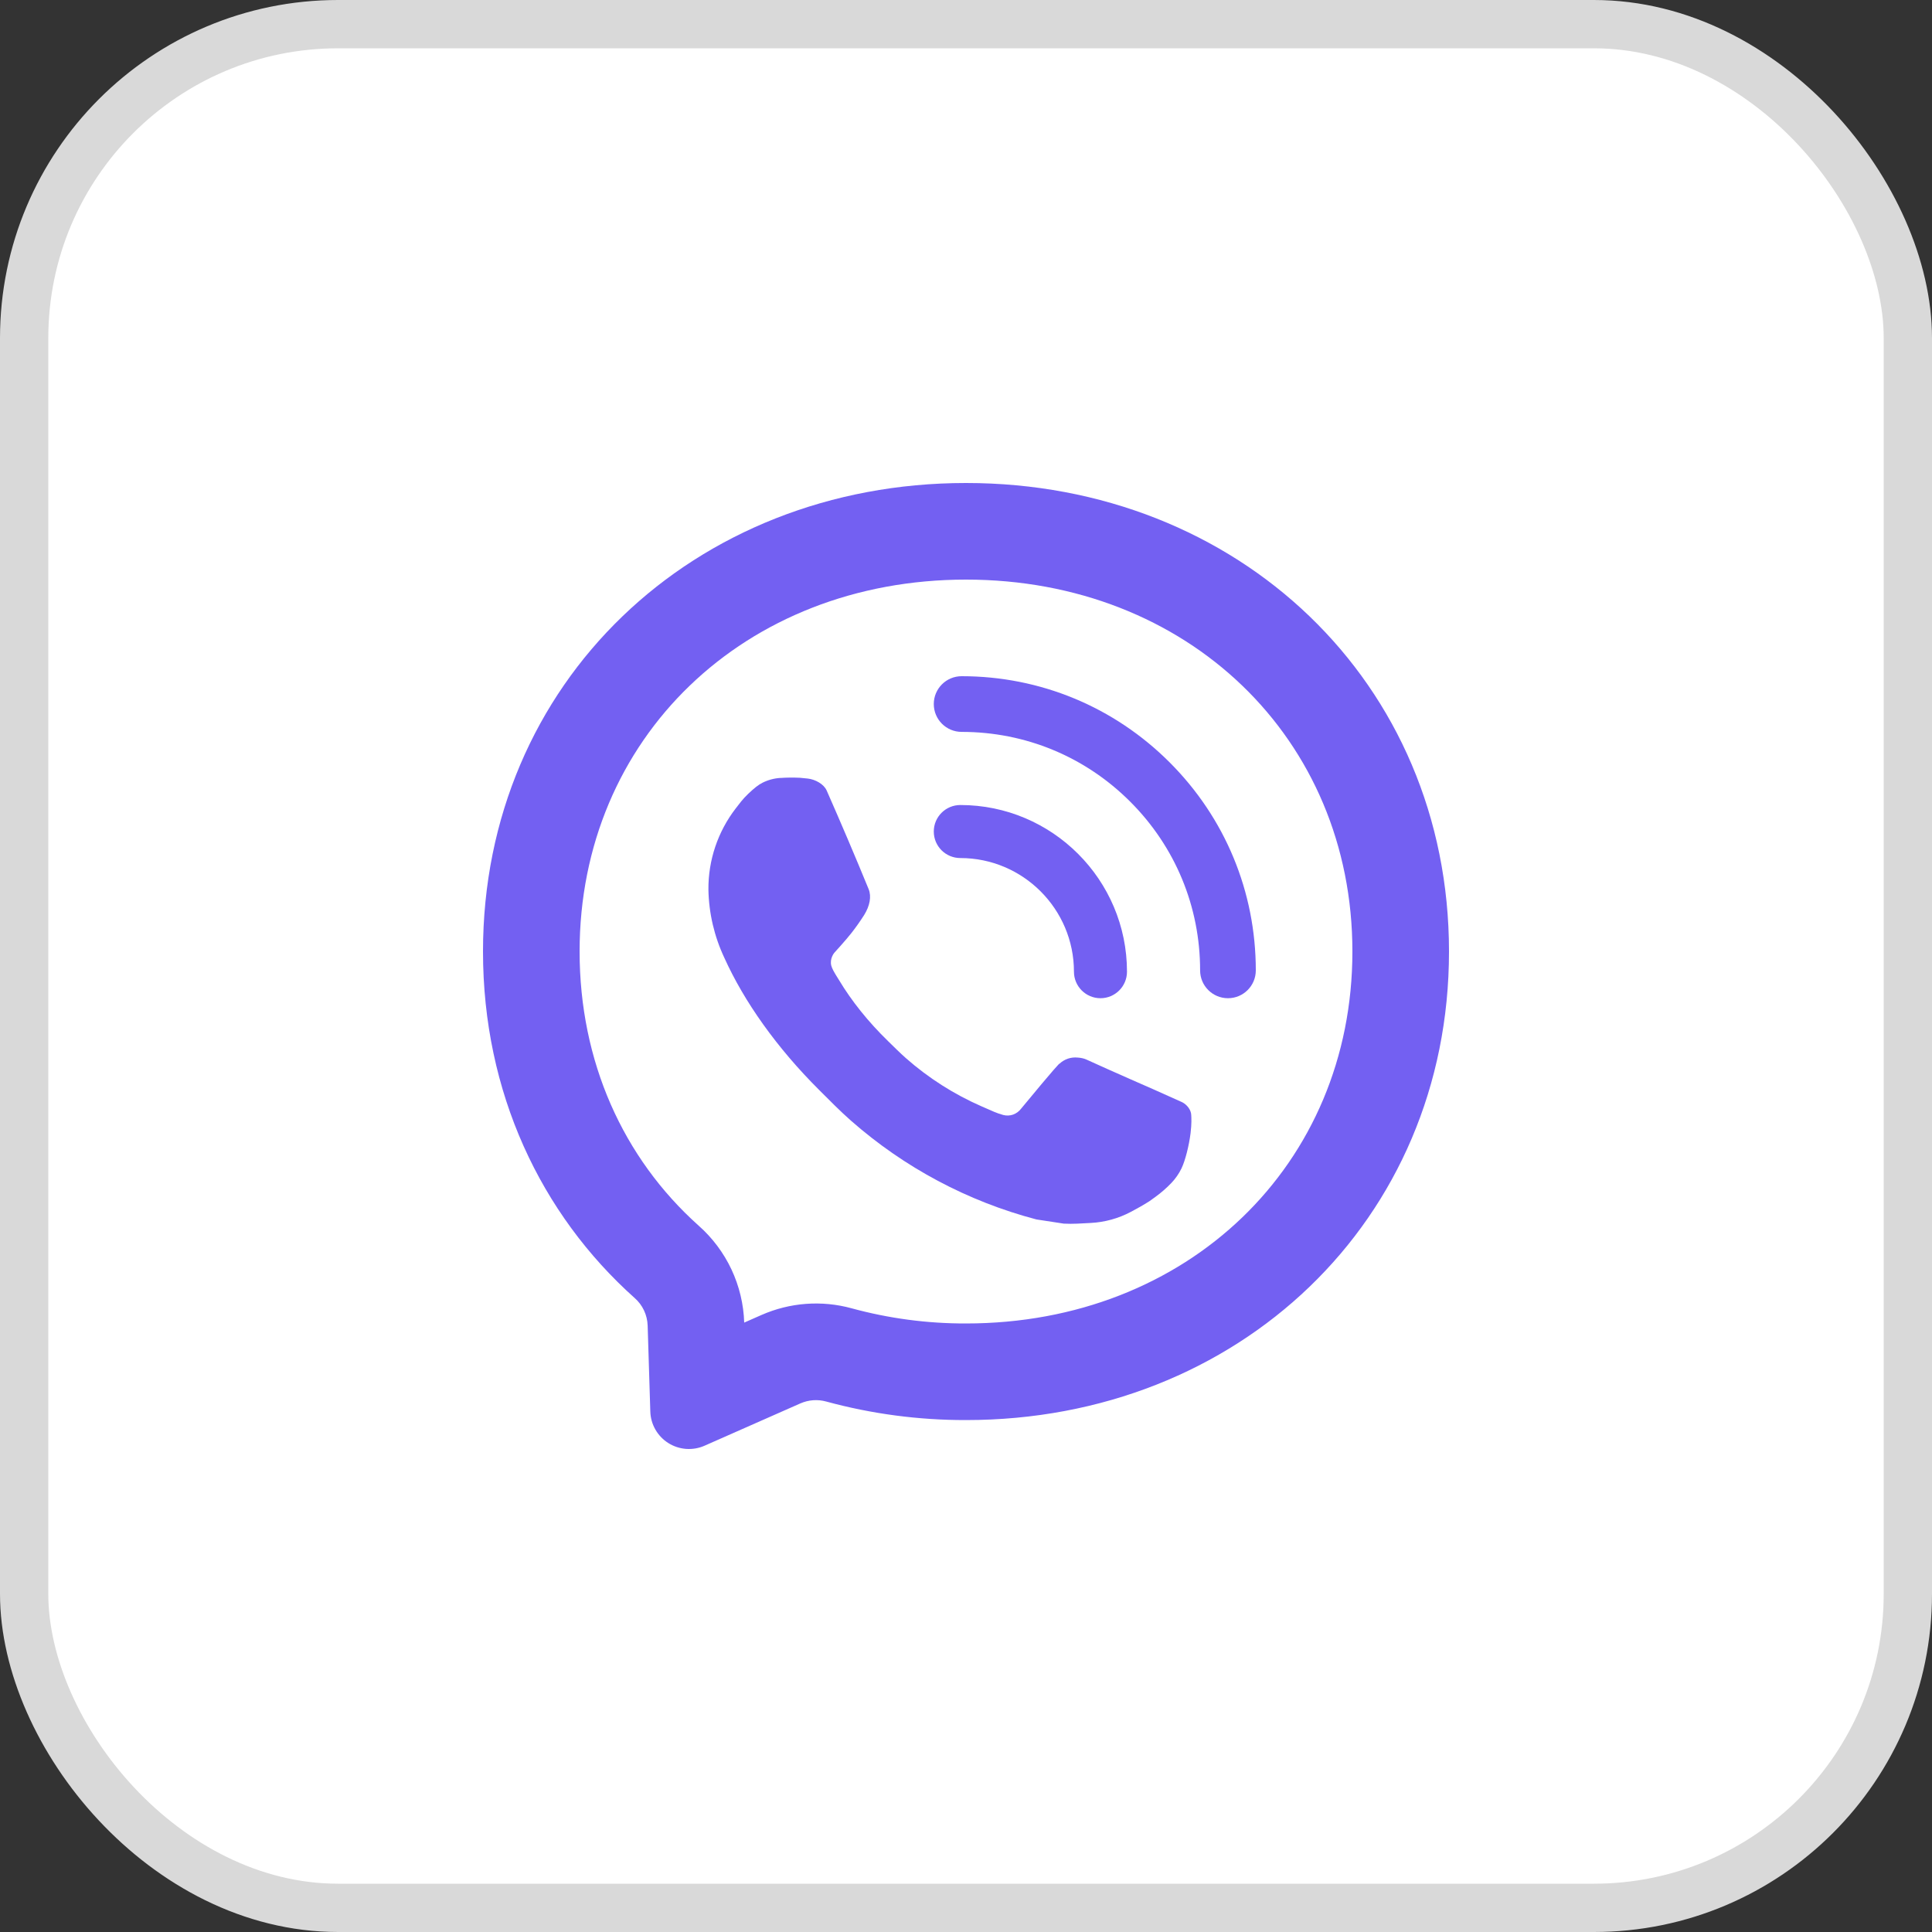 <?xml version="1.0" encoding="UTF-8"?> <svg xmlns="http://www.w3.org/2000/svg" width="40" height="40" viewBox="0 0 40 40" fill="none"><rect x="0" y="0" width="40" height="40" fill="#333333" stroke="none"/> <rect x="0.5" y="0.5" width="39" height="39" rx="6.5" fill="white"></rect> <path d="M16.158 16.107C16.292 16.097 16.427 16.097 16.561 16.103C16.615 16.107 16.669 16.113 16.723 16.119C16.882 16.137 17.057 16.234 17.116 16.368C17.414 17.044 17.704 17.725 17.984 18.408C18.046 18.56 18.009 18.755 17.891 18.945C17.809 19.073 17.722 19.197 17.628 19.317C17.515 19.462 17.272 19.728 17.272 19.728C17.272 19.728 17.173 19.846 17.211 19.993C17.225 20.049 17.271 20.13 17.313 20.198L17.372 20.293C17.628 20.72 17.972 21.153 18.392 21.561C18.512 21.677 18.629 21.796 18.755 21.907C19.223 22.32 19.753 22.657 20.325 22.907L20.33 22.909C20.415 22.946 20.458 22.966 20.582 23.019C20.644 23.045 20.708 23.068 20.773 23.085C20.84 23.102 20.911 23.099 20.976 23.076C21.041 23.052 21.098 23.01 21.14 22.955C21.864 22.078 21.93 22.021 21.936 22.021V22.023C21.986 21.976 22.046 21.94 22.111 21.918C22.176 21.896 22.245 21.889 22.314 21.896C22.374 21.9 22.435 21.911 22.491 21.936C23.022 22.179 23.891 22.558 23.891 22.558L24.473 22.819C24.571 22.866 24.66 22.977 24.663 23.084C24.667 23.151 24.673 23.259 24.65 23.457C24.618 23.716 24.54 24.027 24.462 24.19C24.408 24.301 24.337 24.403 24.252 24.492C24.151 24.598 24.04 24.694 23.922 24.78C23.881 24.811 23.839 24.841 23.797 24.87C23.672 24.949 23.544 25.022 23.414 25.09C23.156 25.227 22.872 25.305 22.581 25.32C22.396 25.33 22.211 25.344 22.025 25.334C22.017 25.334 21.457 25.247 21.457 25.247C20.035 24.873 18.72 24.172 17.617 23.201C17.391 23.002 17.182 22.788 16.968 22.575C16.078 21.69 15.406 20.735 14.998 19.833C14.789 19.39 14.676 18.908 14.667 18.419C14.662 17.811 14.861 17.22 15.231 16.739C15.304 16.645 15.373 16.547 15.492 16.434C15.619 16.314 15.699 16.25 15.786 16.206C15.901 16.148 16.027 16.114 16.157 16.106L16.158 16.107Z" fill="#7360F2"></path> <path d="M19.91 14C19.591 14 19.333 14.258 19.333 14.576C19.333 14.895 19.591 15.153 19.91 15.153C21.229 15.153 22.469 15.666 23.401 16.599C24.334 17.532 24.847 18.772 24.847 20.091C24.847 20.409 25.105 20.667 25.424 20.667C25.742 20.667 26 20.409 26 20.091C26 18.464 25.366 16.934 24.216 15.784C23.066 14.634 21.536 14 19.91 14Z" fill="#7360F2"></path> <path d="M22.235 20.118C22.235 20.421 22.481 20.667 22.784 20.667C23.087 20.667 23.333 20.421 23.333 20.118C23.333 18.215 21.785 16.667 19.883 16.667C19.579 16.667 19.333 16.913 19.333 17.216C19.333 17.52 19.579 17.765 19.883 17.765C21.18 17.765 22.235 18.821 22.235 20.118Z" fill="#7360F2"></path> <path d="M15.764 27.226C16.354 26.966 17.014 26.917 17.632 27.087C18.402 27.297 19.197 27.403 20 27.401C24.585 27.401 28 24.113 28 19.7C28 15.287 24.585 12 20 12C15.415 12 12 15.287 12 19.7C12 21.97 12.896 23.973 14.466 25.377C14.751 25.629 14.982 25.938 15.144 26.282C15.306 26.627 15.396 27.002 15.408 27.383L15.764 27.226ZM20 10C25.634 10 30 14.127 30 19.7C30 25.274 25.634 29.401 20 29.401C19.022 29.403 18.048 29.274 17.105 29.017C16.928 28.968 16.739 28.982 16.571 29.056L14.587 29.932C14.467 29.985 14.336 30.007 14.205 29.998C14.075 29.988 13.948 29.947 13.837 29.877C13.726 29.807 13.634 29.711 13.569 29.597C13.504 29.484 13.468 29.356 13.464 29.225L13.409 27.445C13.405 27.336 13.38 27.23 13.334 27.132C13.288 27.034 13.222 26.946 13.141 26.875C11.195 25.136 10 22.617 10 19.7C10 14.127 14.367 10 20 10Z" fill="#7360F2"></path> <rect x="0.5" y="0.5" width="39" height="39" rx="6.5" stroke="#D9D9D9"></rect> </svg> 